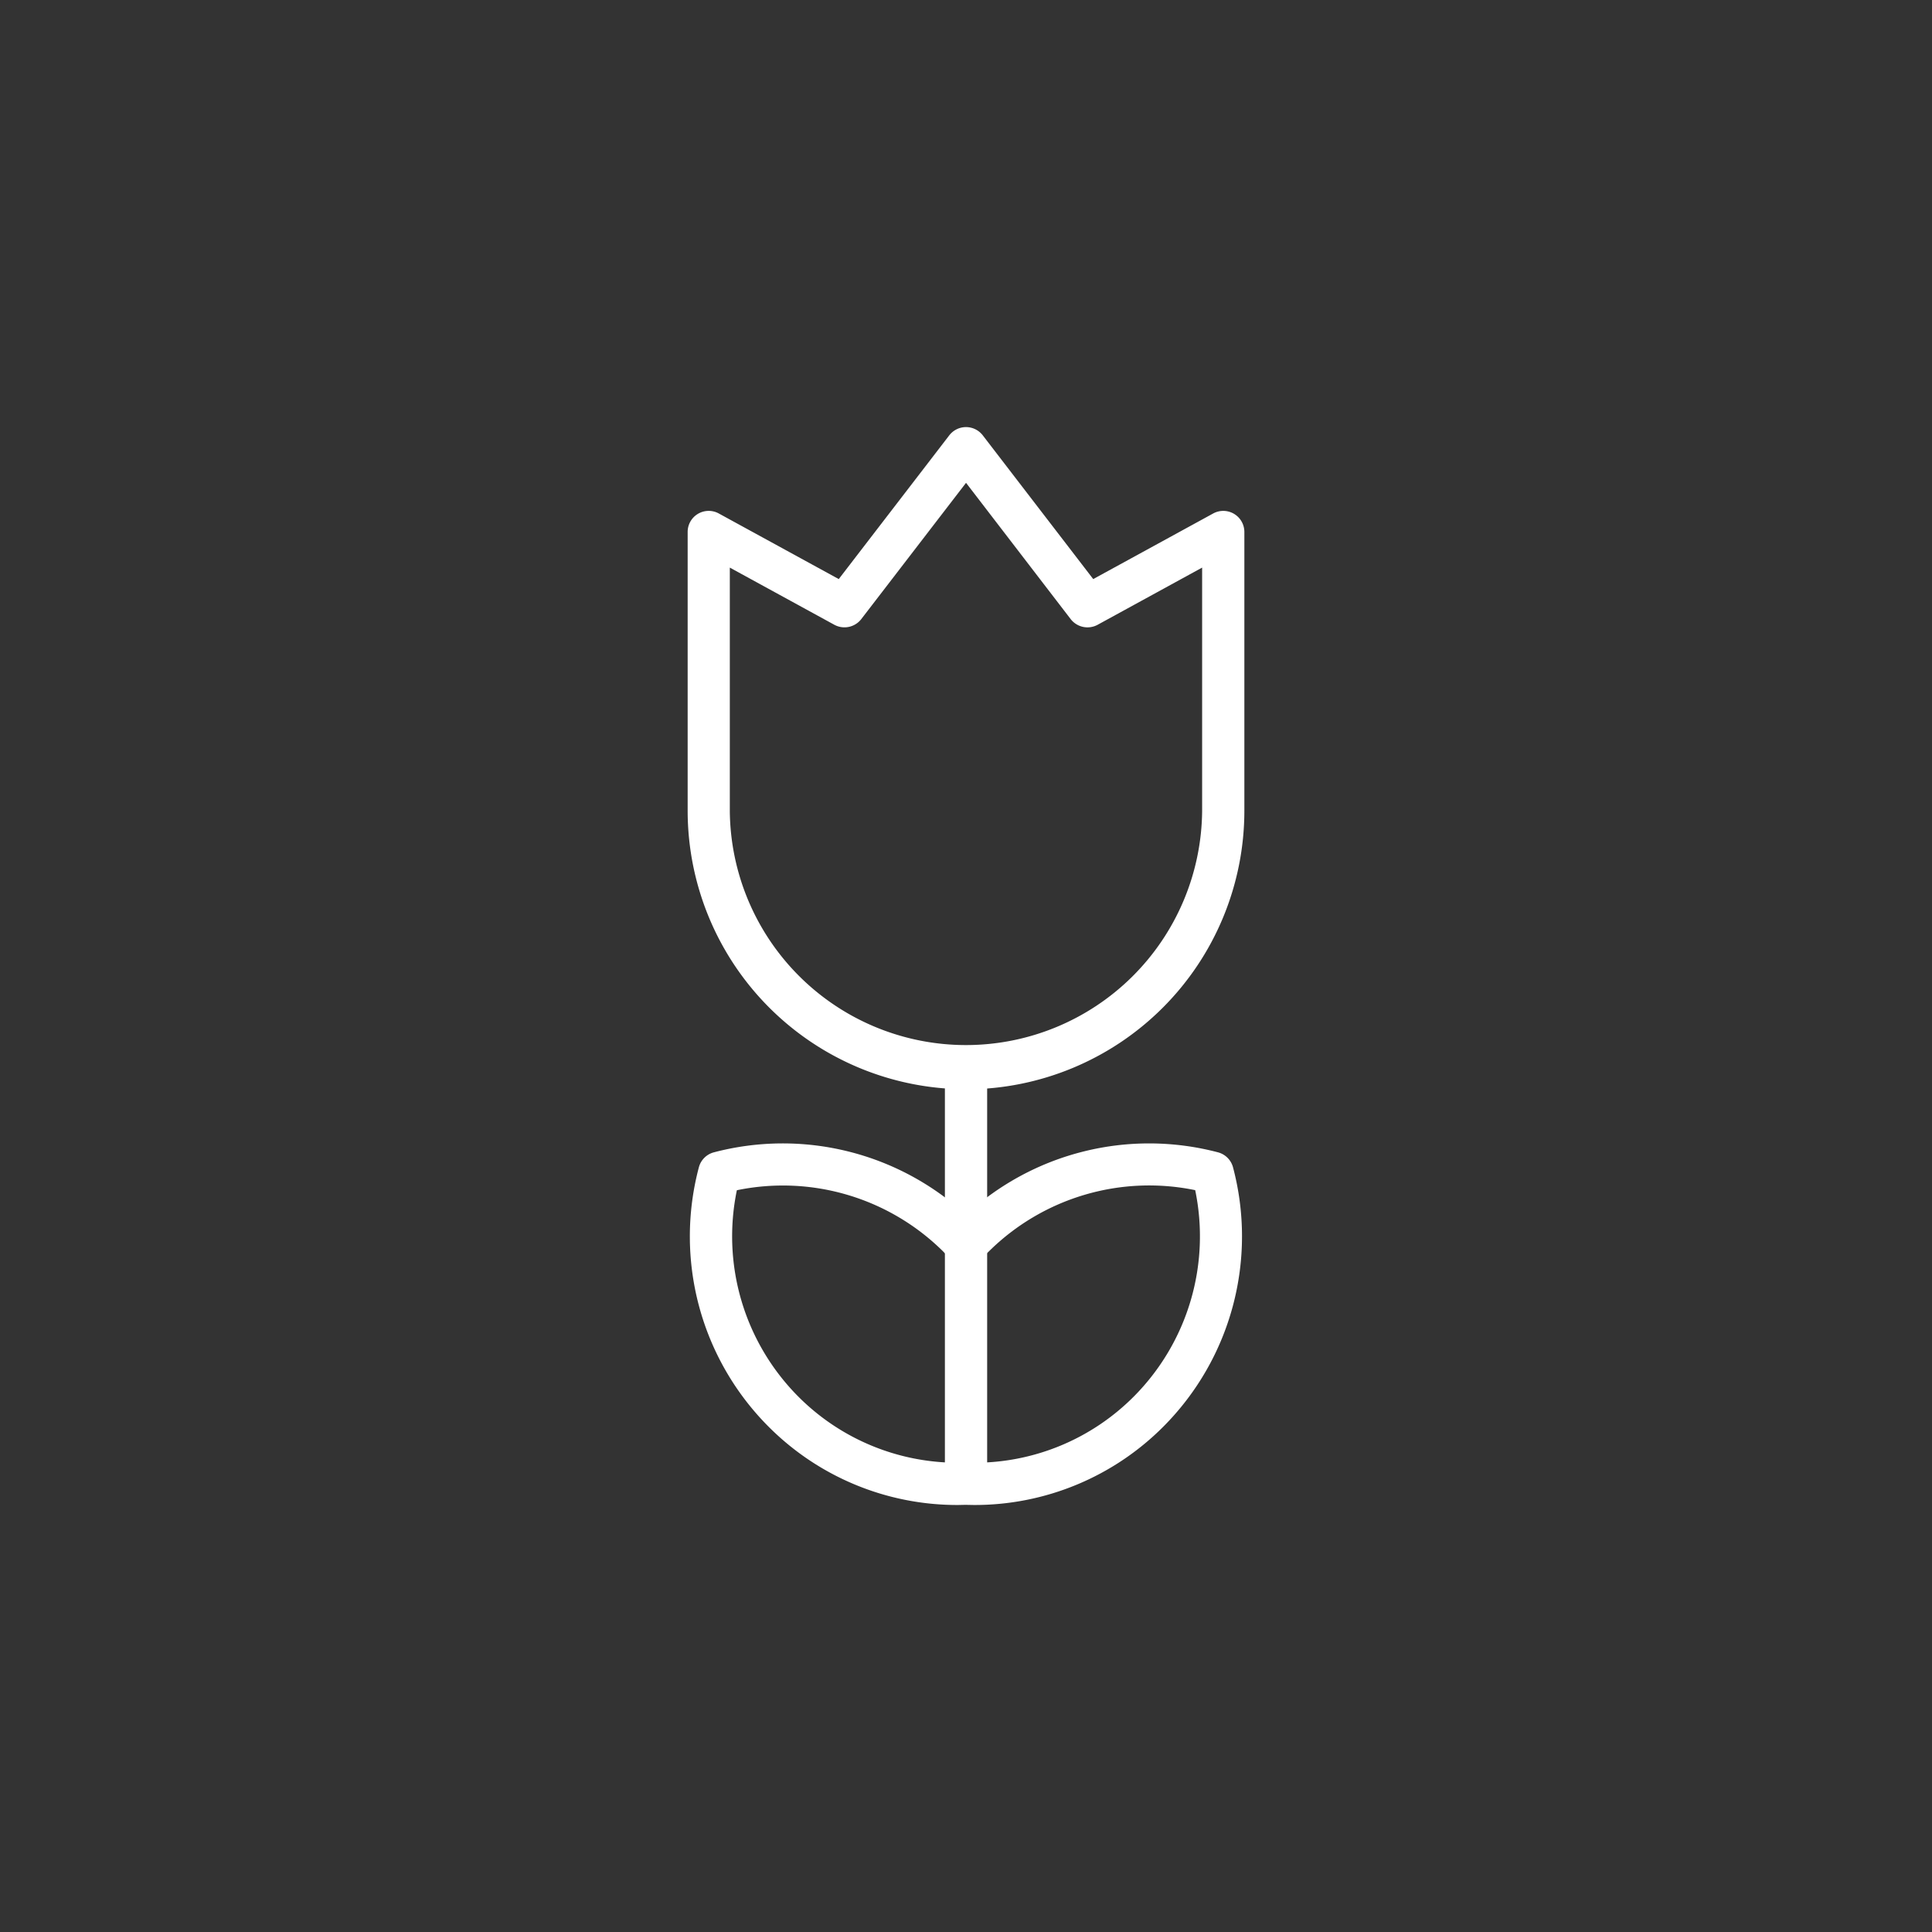 <svg xmlns="http://www.w3.org/2000/svg" xmlns:xlink="http://www.w3.org/1999/xlink" width="100" height="100" viewBox="0 0 100 100">
  <rect x="0" y="0" width="100" height="100" fill="#333333" stroke="none"/>
  <defs>
    <clipPath id="clip-Industry_Landscaping_1">
      <rect width="100" height="100"/>
    </clipPath>
  </defs>
  <g id="Industry_Landscaping_1" data-name="Industry_Landscaping – 1" clip-path="url(#clip-Industry_Landscaping_1)">
    <g id="Group_3094" data-name="Group 3094">
      <g id="Group_2545" data-name="Group 2545" transform="translate(8 8)">
        <g id="Group_2356" data-name="Group 2356" transform="translate(0 0.001)">
          <g id="Group_2355" data-name="Group 2355" transform="translate(27.592 14.105)">
            <g id="Group_2352" data-name="Group 2352" transform="translate(0 0)">
              <path id="Path_744" data-name="Path 744" d="M653.458,249.272a11.754,11.754,0,0,0,3.179,10.685,11.631,11.631,0,0,0,8.272,3.424l.382-.008.433.008A11.622,11.622,0,0,0,674,259.957a11.756,11.756,0,0,0,3.18-10.685,11.792,11.792,0,0,0-10.687,3.178c-.109.1-.2.21-.3.311a1.2,1.2,0,0,1-.841.4h0a1.134,1.134,0,0,1-.841-.313l-.368-.394a11.781,11.781,0,0,0-10.685-3.178m11.451,16.292a13.78,13.78,0,0,1-9.818-4.061,13.939,13.939,0,0,1-3.6-13.42,1.09,1.09,0,0,1,.774-.772,14.009,14.009,0,0,1,13.05,3.234,14.008,14.008,0,0,1,13.048-3.234,1.093,1.093,0,0,1,.774.772,13.951,13.951,0,0,1-3.6,13.42,13.776,13.776,0,0,1-9.818,4.061l-.433-.008Z" transform="translate(-650.909 -209.776)" fill="#fff"/>
              <path id="Path_745" data-name="Path 745" d="M658.79,267.268a1.093,1.093,0,0,1-1.094-1.09v-20.59a1.093,1.093,0,0,1,2.187,0v20.59a1.092,1.092,0,0,1-1.092,1.09" transform="translate(-644.38 -212.076)" fill="#fff"/>
              <path id="Path_746" data-name="Path 746" d="M653.15,235.388v12.6a12.224,12.224,0,0,0,24.447,0v-12.6l-5.411,2.961a1.1,1.1,0,0,1-1.391-.293L665.377,231l-5.424,7.055a1.1,1.1,0,0,1-1.391.293Zm12.227,27a14.424,14.424,0,0,1-14.409-14.408V233.546a1.089,1.089,0,0,1,1.615-.958l6.206,3.394,5.721-7.441a1.094,1.094,0,0,1,1.732,0l5.718,7.441,6.206-3.394a1.091,1.091,0,0,1,1.617.958v14.439a14.423,14.423,0,0,1-14.406,14.408" transform="translate(-650.967 -228.115)" fill="#fff"/>
            </g>
          </g>
        </g>
      </g>
    </g>
  </g>
</svg>
